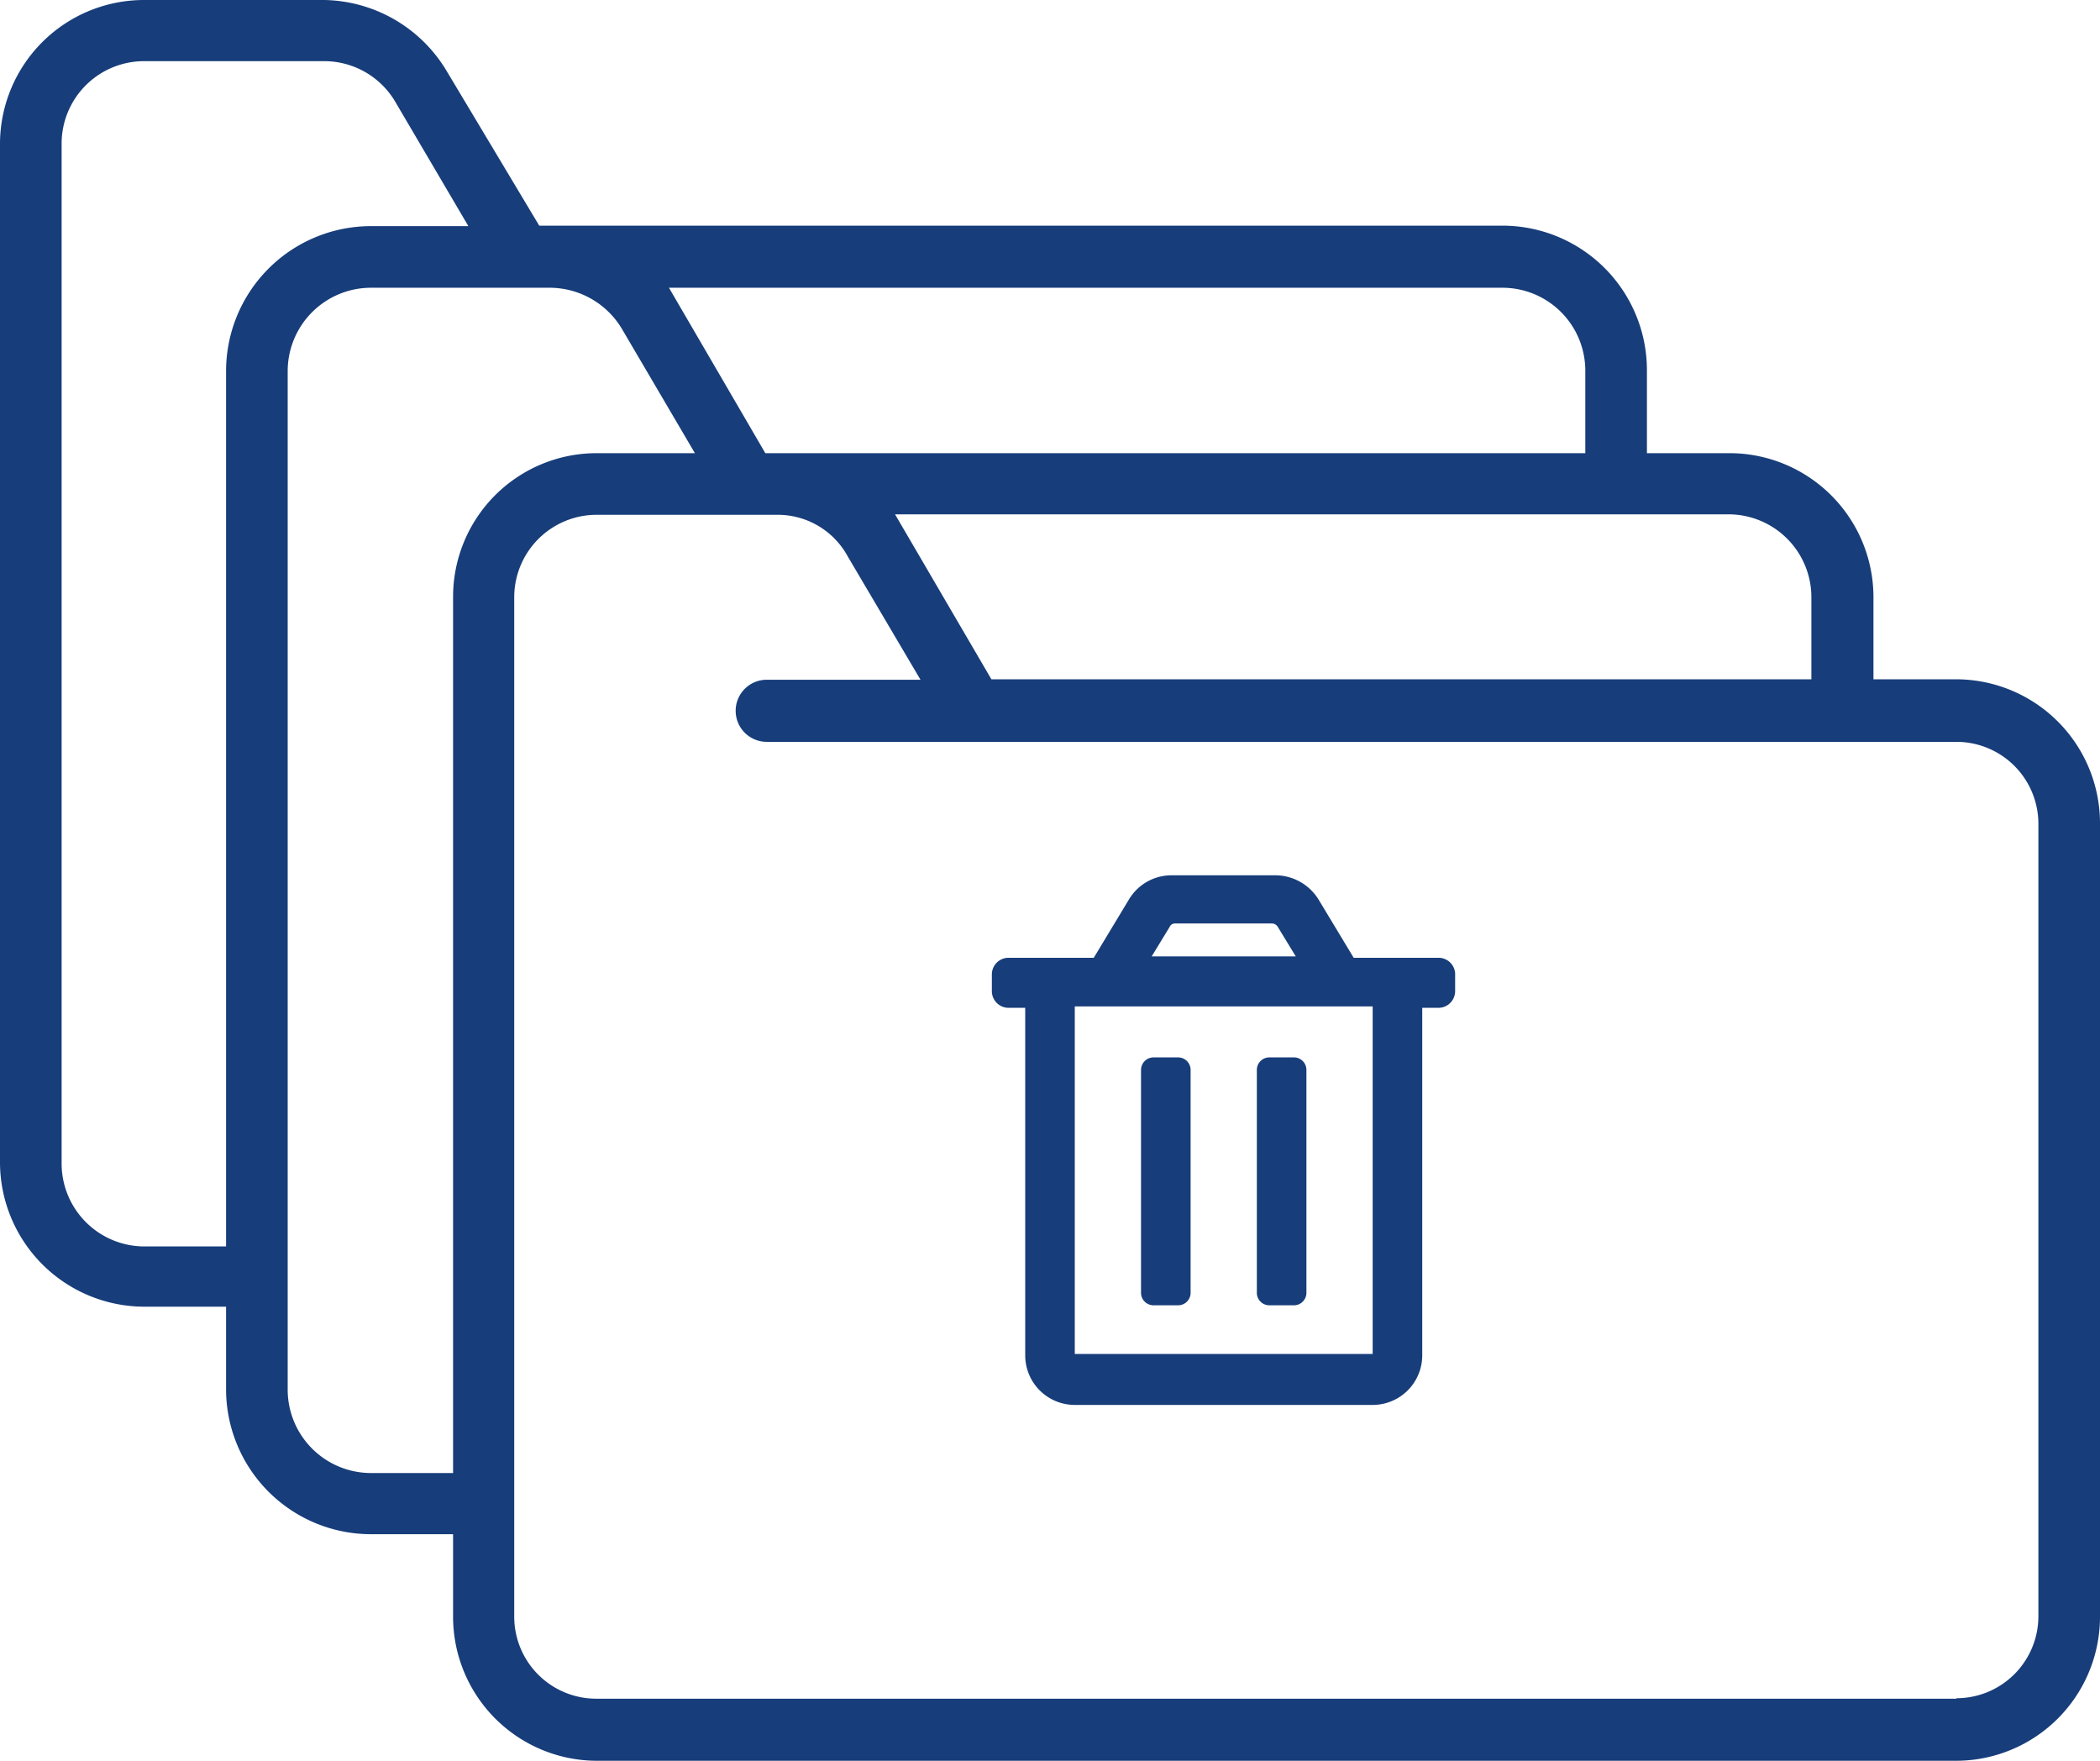 <svg id="layer_1" data-name="layer 1" xmlns="http://www.w3.org/2000/svg" viewBox="0 0 45.33 38"><defs><style>.cls-1{fill:none;}.cls-2{fill:#173d7a;}</style></defs><path class="cls-1" d="M1.33,25.11A1.79,1.79,0,0,0,3.12,26.9H4.88V8A3.13,3.13,0,0,1,8,4.88h2.1L8.54,2.21A1.78,1.78,0,0,0,7,1.32H3.12A1.78,1.78,0,0,0,1.33,3.09Z"/><path class="cls-1" d="M44,17.76A1.77,1.77,0,0,0,42.23,16H16.55a.67.67,0,0,1,0-1.34h3.32L18.3,12a1.72,1.72,0,0,0-1.52-.9H12.87a1.78,1.78,0,0,0-1.77,1.78v22a1.77,1.77,0,0,0,1.77,1.77H42.23A1.77,1.77,0,0,0,44,34.88Z"/><path class="cls-1" d="M8,31.79H9.78V12.88a3.1,3.1,0,0,1,3.09-3.1H15L13.43,7.09a1.82,1.82,0,0,0-1.54-.88H8A1.8,1.8,0,0,0,6.21,8V30A1.8,1.8,0,0,0,8,31.79Z"/><path class="cls-1" d="M37.32,11.1h-18l2.08,3.56H39.1V12.89A1.79,1.79,0,0,0,37.32,11.1Z"/><path class="cls-1" d="M32.44,6.21h-18l2.08,3.57h17.7V8A1.79,1.79,0,0,0,32.44,6.21Z"/><path class="cls-2" d="M42.23,14.66H40.44V12.88a3.11,3.11,0,0,0-3.12-3.1H35.55V8a3.12,3.12,0,0,0-3.11-3.13H11.64l-2-3.34A3.14,3.14,0,0,0,7,0H3.12A3.11,3.11,0,0,0,0,3.09v22a3.12,3.12,0,0,0,3.12,3.11H4.88V30A3.13,3.13,0,0,0,8,33.11H9.78v1.77A3.11,3.11,0,0,0,12.87,38H42.23a3.11,3.11,0,0,0,3.1-3.12V17.76A3.11,3.11,0,0,0,42.23,14.66Zm0,22H12.87a1.77,1.77,0,0,1-1.77-1.77v-22a1.78,1.78,0,0,1,1.77-1.78h3.91a1.72,1.72,0,0,1,1.52.9l1.57,2.66H16.55a.67.67,0,0,0,0,1.34H42.23A1.77,1.77,0,0,1,44,17.76V34.88A1.77,1.77,0,0,1,42.23,36.65ZM3.12,1.32H7a1.78,1.78,0,0,1,1.54.89l1.57,2.67H8A3.13,3.13,0,0,0,4.88,8V26.9H3.12a1.79,1.79,0,0,1-1.79-1.79v-22A1.78,1.78,0,0,1,3.12,1.32ZM6.21,8A1.8,1.8,0,0,1,8,6.21h3.88a1.82,1.82,0,0,1,1.54.88L15,9.78H12.87a3.1,3.1,0,0,0-3.09,3.1V31.79H8A1.8,1.8,0,0,1,6.21,30ZM39.1,14.66H21.4L19.32,11.1h18a1.79,1.79,0,0,1,1.78,1.79ZM34.22,9.78H16.52L14.44,6.21h18A1.79,1.79,0,0,1,34.22,8Z"/><path class="cls-2" d="M27.4,28.17h.53a.27.27,0,0,0,.27-.26V23.09a.27.27,0,0,0-.27-.27H27.4a.27.27,0,0,0-.27.27v4.82A.27.27,0,0,0,27.4,28.17Zm3.66-7.5H29.22l-.76-1.26a1.1,1.1,0,0,0-.92-.52H25.29a1.07,1.07,0,0,0-.92.52l-.76,1.26H21.77a.36.36,0,0,0-.36.36v.36a.36.36,0,0,0,.36.36h.36v7.5a1.07,1.07,0,0,0,1.07,1.07h6.43a1.07,1.07,0,0,0,1.07-1.07h0v-7.5h.36a.36.36,0,0,0,.35-.36V21A.36.36,0,0,0,31.06,20.67ZM25.25,20a.12.12,0,0,1,.11-.07h2.1a.15.15,0,0,1,.12.07l.39.64H24.86Zm4.38,9.22H23.2v-7.5h6.43ZM24.9,28.17h.53a.27.27,0,0,0,.27-.26V23.09a.27.27,0,0,0-.27-.27H24.9a.27.27,0,0,0-.27.27v4.82A.27.27,0,0,0,24.9,28.17Z"/></svg>